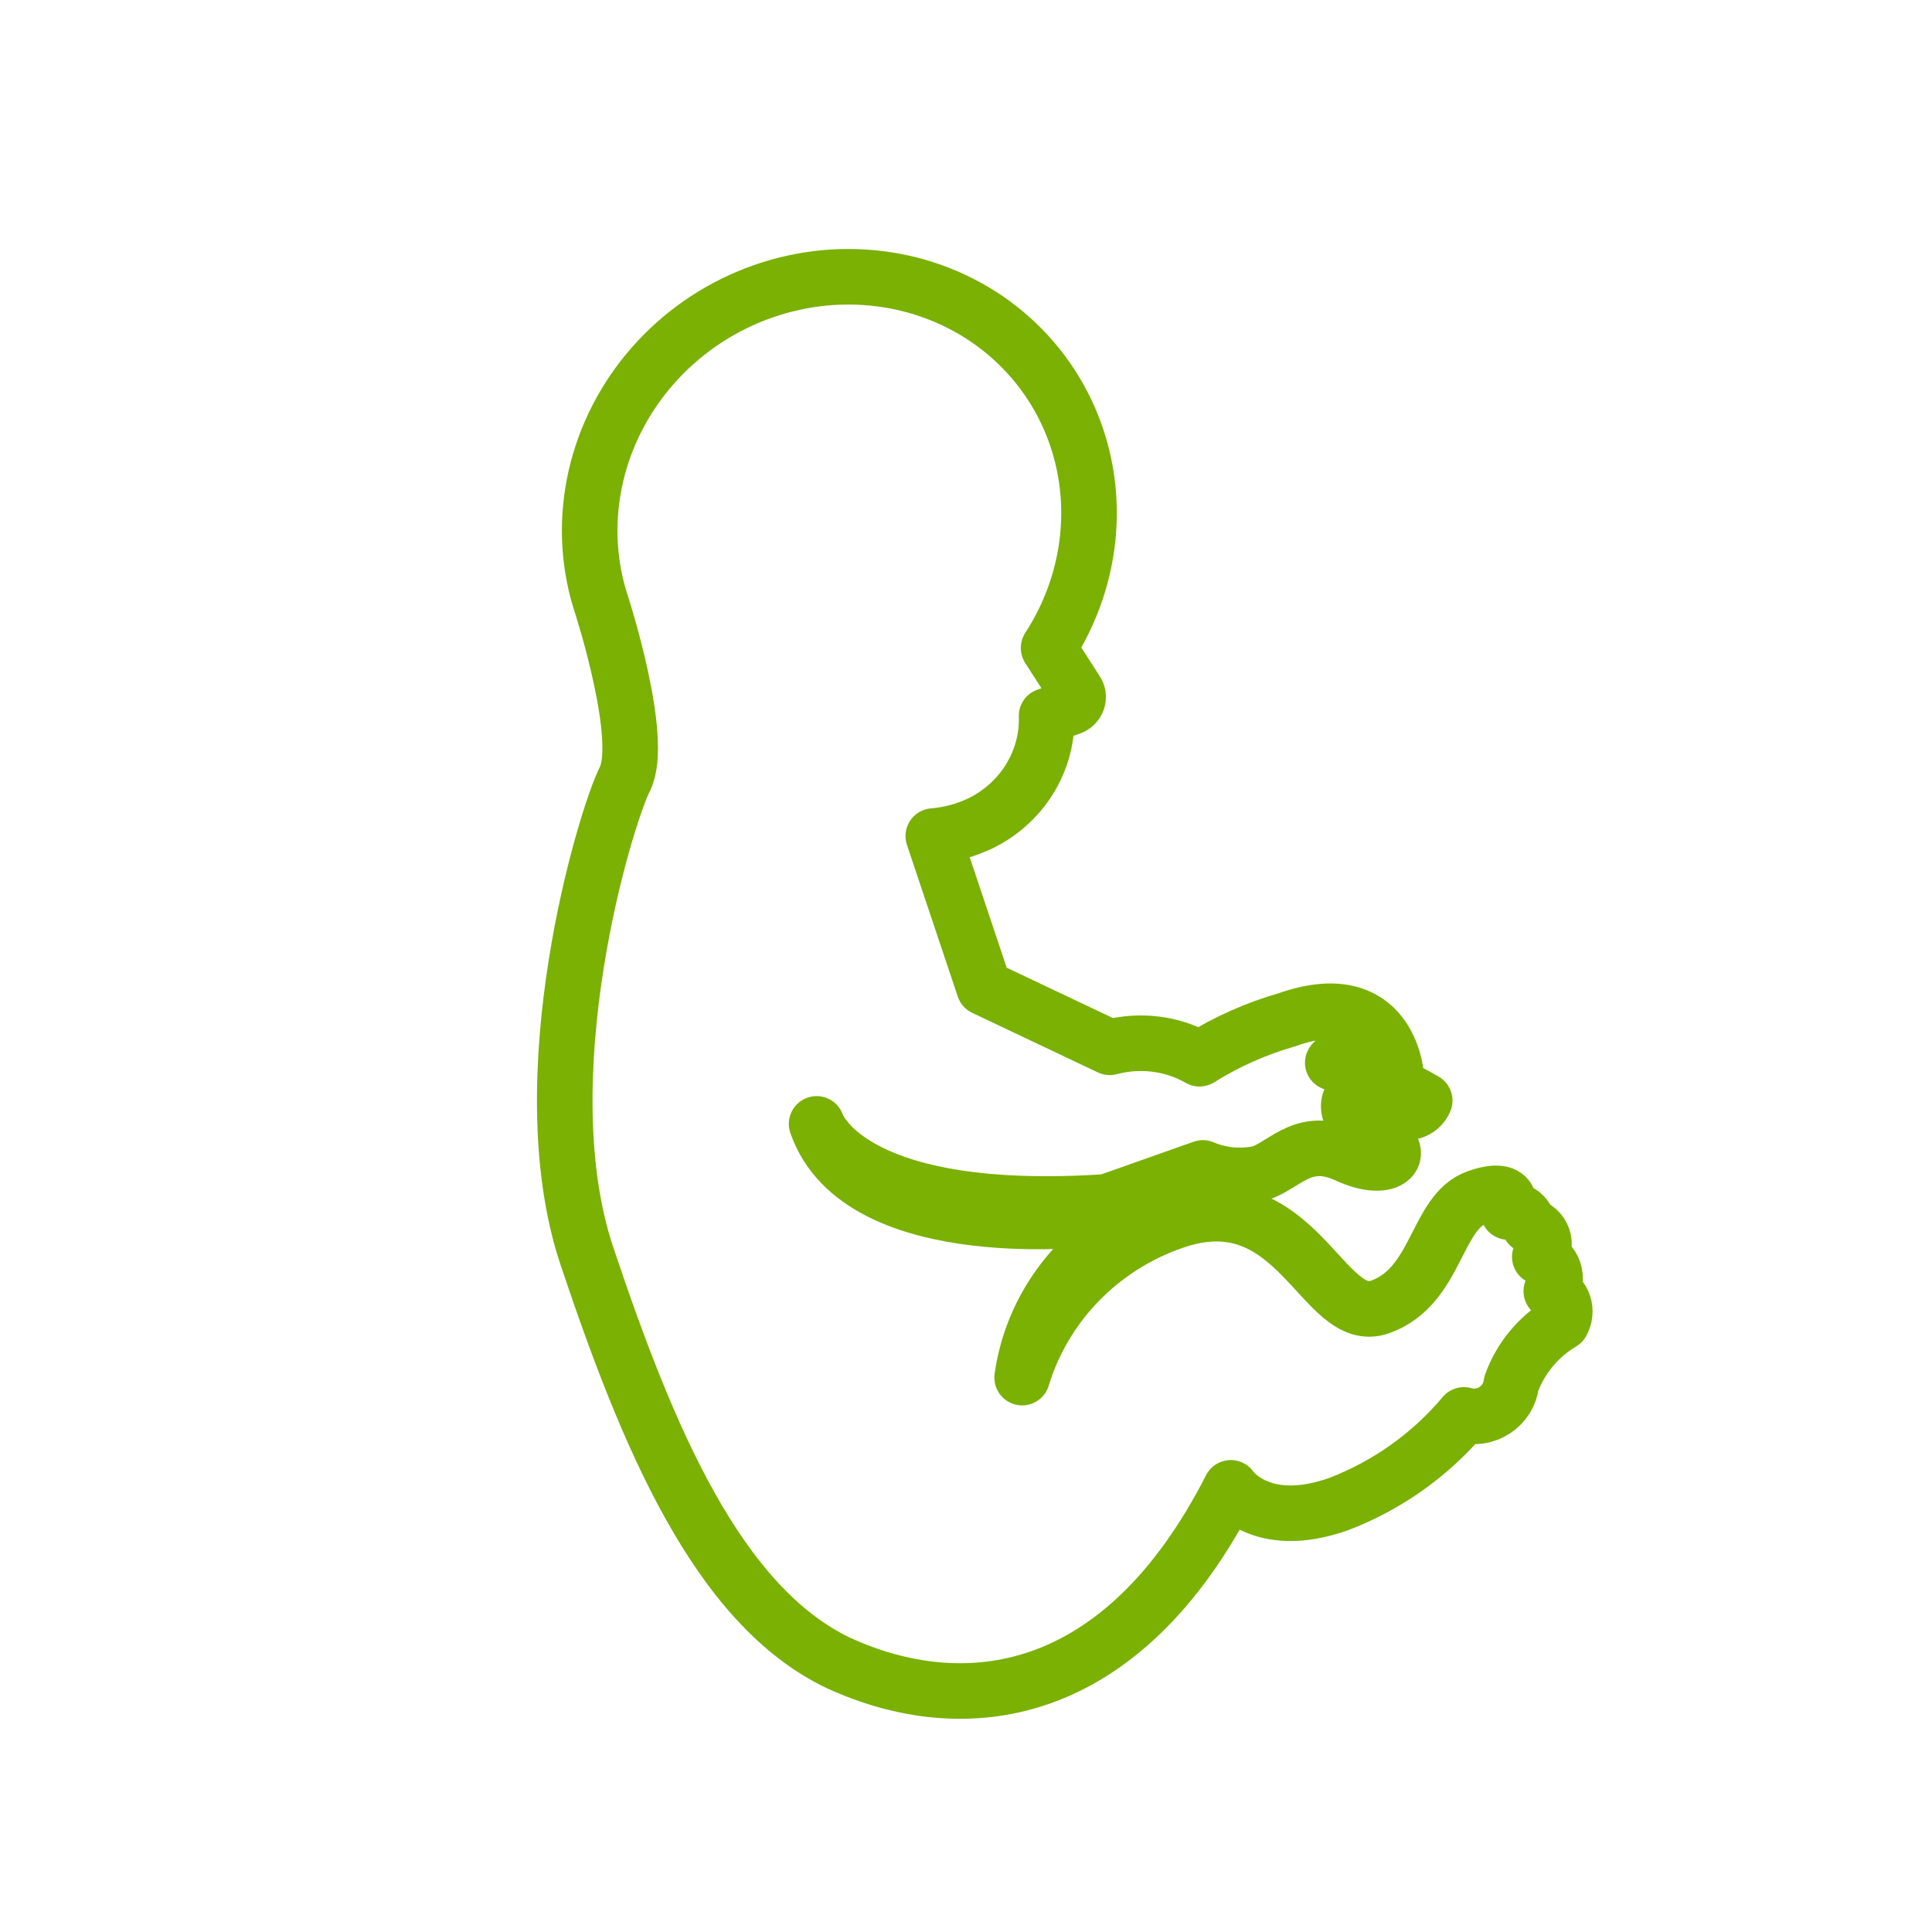 <svg width="80" height="80" viewBox="0 0 80 80" fill="none" xmlns="http://www.w3.org/2000/svg">
<path d="M50.965 61.608C50.965 61.608 52.191 63.428 55.43 62.281C57.445 61.51 59.236 60.236 60.619 58.589C60.83 58.651 61.054 58.665 61.276 58.631C61.496 58.597 61.709 58.515 61.897 58.391C62.085 58.268 62.243 58.105 62.362 57.916C62.48 57.727 62.554 57.516 62.58 57.298C62.955 56.247 63.697 55.349 64.672 54.768C64.737 54.652 64.777 54.525 64.79 54.395C64.803 54.265 64.789 54.134 64.748 54.012C64.707 53.889 64.64 53.778 64.552 53.684C64.463 53.589 64.356 53.515 64.235 53.465C64.314 53.34 64.365 53.2 64.383 53.056C64.402 52.912 64.388 52.767 64.343 52.631C64.297 52.495 64.221 52.372 64.12 52.27C64.019 52.169 63.896 52.091 63.759 52.043C63.843 51.931 63.899 51.803 63.922 51.667C63.946 51.532 63.935 51.395 63.893 51.266C63.85 51.138 63.775 51.023 63.676 50.932C63.577 50.84 63.455 50.774 63.322 50.74C63.322 50.74 63.125 49.948 62.453 50.186C62.453 50.186 62.868 48.978 61.157 49.584C59.445 50.189 59.523 53.277 57.139 54.121C54.756 54.965 53.707 48.775 48.573 50.592C47.093 51.105 45.75 51.962 44.661 53.086C43.573 54.211 42.771 55.569 42.325 57.044C42.485 55.895 42.885 54.781 43.502 53.776C44.118 52.77 44.937 51.894 45.906 51.204L45.648 50.434C45.648 50.434 35.617 51.731 33.814 46.538C33.913 46.834 35.469 50.459 45.836 49.767L49.809 48.361C50.555 48.681 51.394 48.755 52.205 48.574C53.244 48.206 54.005 47.008 55.786 47.836C57.567 48.663 58.408 47.703 56.931 46.967C55.474 46.29 55.906 45.54 55.906 45.54L57.975 46C58.068 46.039 58.168 46.059 58.27 46.058C58.372 46.058 58.474 46.037 58.569 45.997C58.665 45.957 58.751 45.899 58.824 45.826C58.897 45.754 58.955 45.667 58.994 45.574C58.994 45.574 55.859 43.767 55.187 44.005C55.187 44.005 55.517 43.358 57.803 44.47C57.803 44.47 57.509 40.734 53.292 42.226C52.017 42.591 50.795 43.135 49.667 43.84C49.119 43.524 48.508 43.319 47.871 43.238C47.233 43.156 46.581 43.2 45.952 43.366L40.75 40.9L38.646 34.619C39.123 34.581 39.595 34.48 40.049 34.319C41.03 33.981 41.882 33.341 42.476 32.497C43.069 31.652 43.372 30.65 43.337 29.644L44.315 29.297C44.384 29.276 44.447 29.239 44.5 29.189C44.552 29.139 44.592 29.078 44.617 29.011C44.641 28.944 44.649 28.873 44.64 28.804C44.63 28.735 44.605 28.669 44.564 28.612L43.42 26.831C44.373 25.361 44.94 23.692 45.067 21.979C45.194 20.266 44.877 18.565 44.147 17.034C43.417 15.504 42.297 14.194 40.891 13.227C39.485 12.261 37.839 11.668 36.108 11.506C34.376 11.343 32.615 11.616 30.988 12.298C29.361 12.98 27.923 14.049 26.806 15.406C25.689 16.763 24.931 18.363 24.602 20.057C24.273 21.751 24.384 23.484 24.925 25.094C24.925 25.094 26.69 30.567 25.883 32.24C25.058 33.858 21.823 44.609 24.305 52.018C26.787 59.426 29.696 66.478 34.736 68.868C39.897 71.225 46.425 70.505 50.965 61.608Z" stroke="#7AB103" stroke-width="2.301" stroke-linecap="round" stroke-linejoin="round"/>
</svg>
